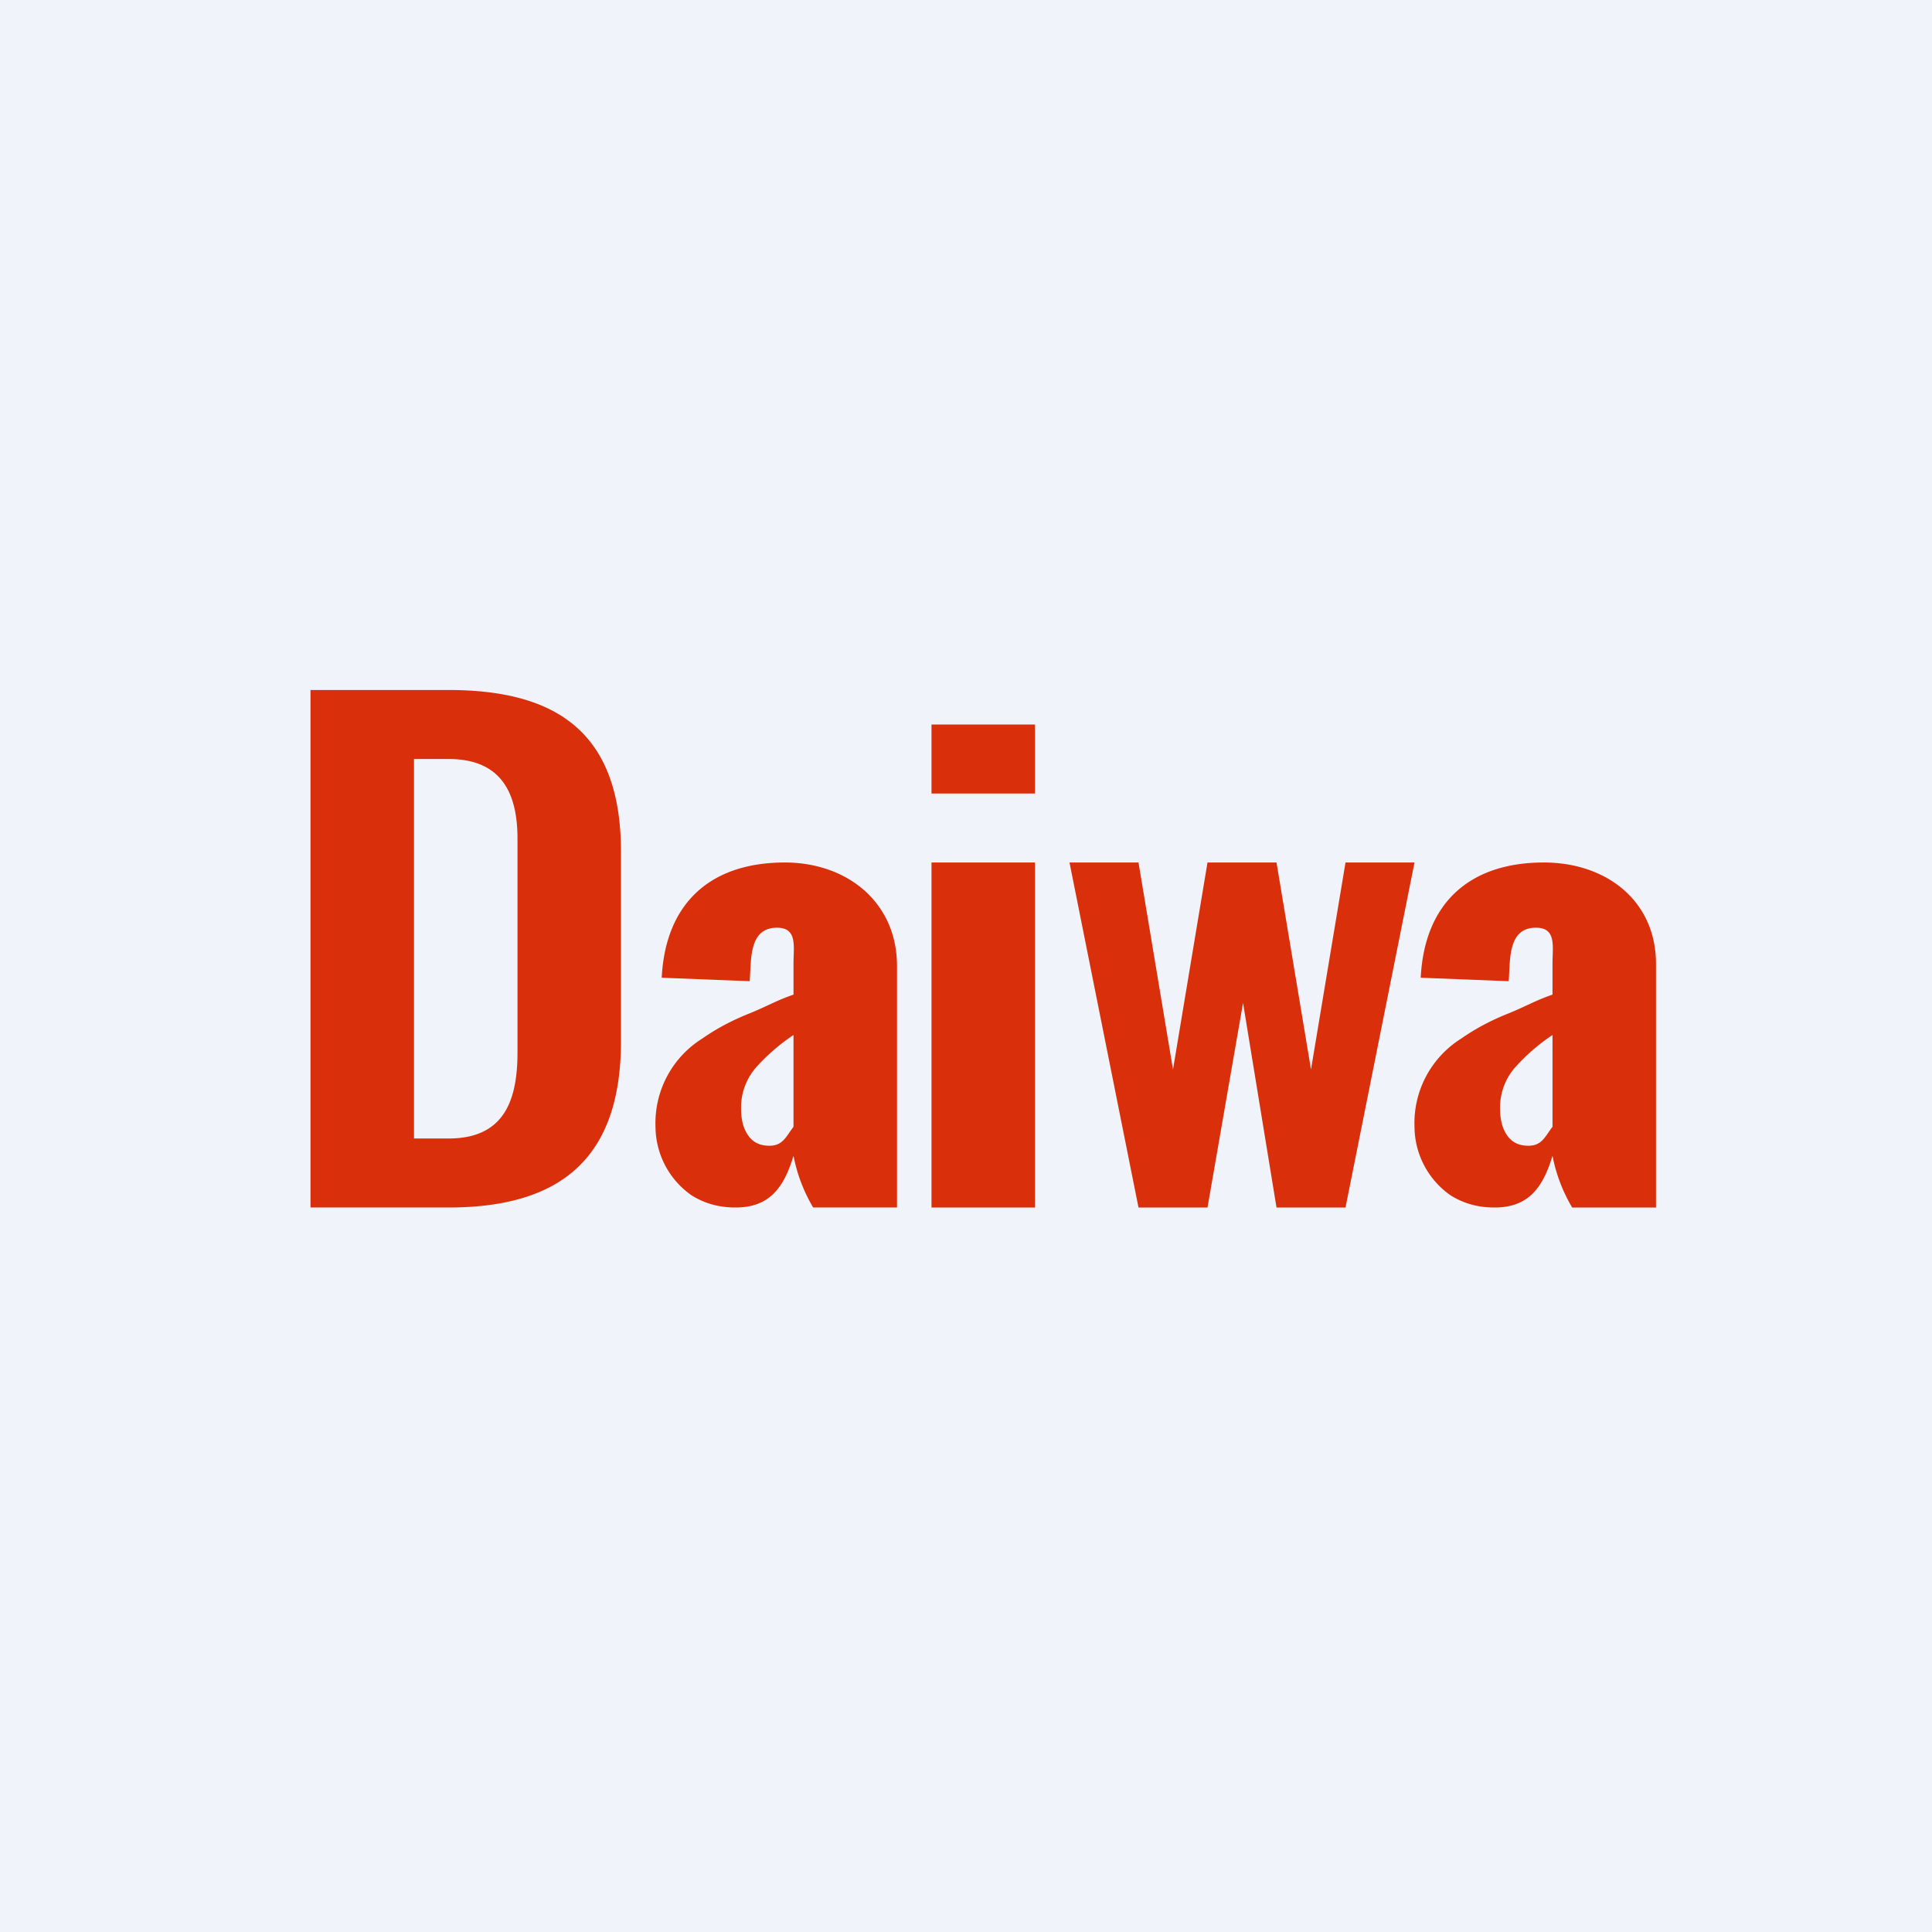 <!-- by TradingView --><svg width="56" height="56" viewBox="0 0 56 56" xmlns="http://www.w3.org/2000/svg"><path fill="#F0F3FA" d="M0 0h56v56H0z"/><path d="M9 35V20h4c3.25 0 5 1.33 5 4.7v5.47c0 3.36-1.7 4.83-5 4.83H9Zm3-2h1c1.6 0 2-1.08 2-2.5v-6.19c0-1.38-.51-2.31-2-2.31h-1v11ZM27 35V25h3v10h-3Zm0-12v-2h3v2h-3ZM33 35l-2-10h2l1 6 1-6h2l1 6 1-6h2l-2 10h-2l-.97-5.93L35 35h-2ZM43.32 35c-.49 0-.9-.12-1.27-.35A2.44 2.44 0 0 1 41 32.66a2.89 2.89 0 0 1 1.36-2.56c.4-.28.85-.52 1.35-.72.5-.2.79-.38 1.29-.55v-.9c0-.5.12-1.04-.48-1.04-.83 0-.74.96-.79 1.55l-2.55-.1c.11-2.16 1.41-3.34 3.57-3.34 1.8 0 3.25 1.1 3.25 2.94V35h-2.43a4.66 4.66 0 0 1-.57-1.5c-.28.93-.7 1.5-1.68 1.5Zm.98-1.79c.39 0 .48-.26.7-.55V30a5.7 5.7 0 0 0-1.04.89 1.77 1.77 0 0 0-.48 1.24c0 .33.07.6.22.8.14.19.34.28.6.28ZM21.32 35c-.49 0-.9-.12-1.27-.35A2.44 2.44 0 0 1 19 32.66a2.89 2.89 0 0 1 1.36-2.56c.4-.28.85-.52 1.35-.72.5-.2.79-.38 1.29-.55v-.9c0-.5.12-1.04-.48-1.04-.83 0-.74.96-.79 1.55l-2.55-.1c.11-2.16 1.41-3.34 3.57-3.34 1.8 0 3.25 1.15 3.25 3v7h-2.43a4.66 4.66 0 0 1-.57-1.5c-.28.93-.7 1.5-1.68 1.5Zm.98-1.79c.39 0 .48-.26.7-.55V30a5.7 5.7 0 0 0-1.04.89 1.77 1.77 0 0 0-.48 1.24c0 .33.07.6.22.8.14.19.34.28.6.28Z" fill="#D92F0A"/></svg>